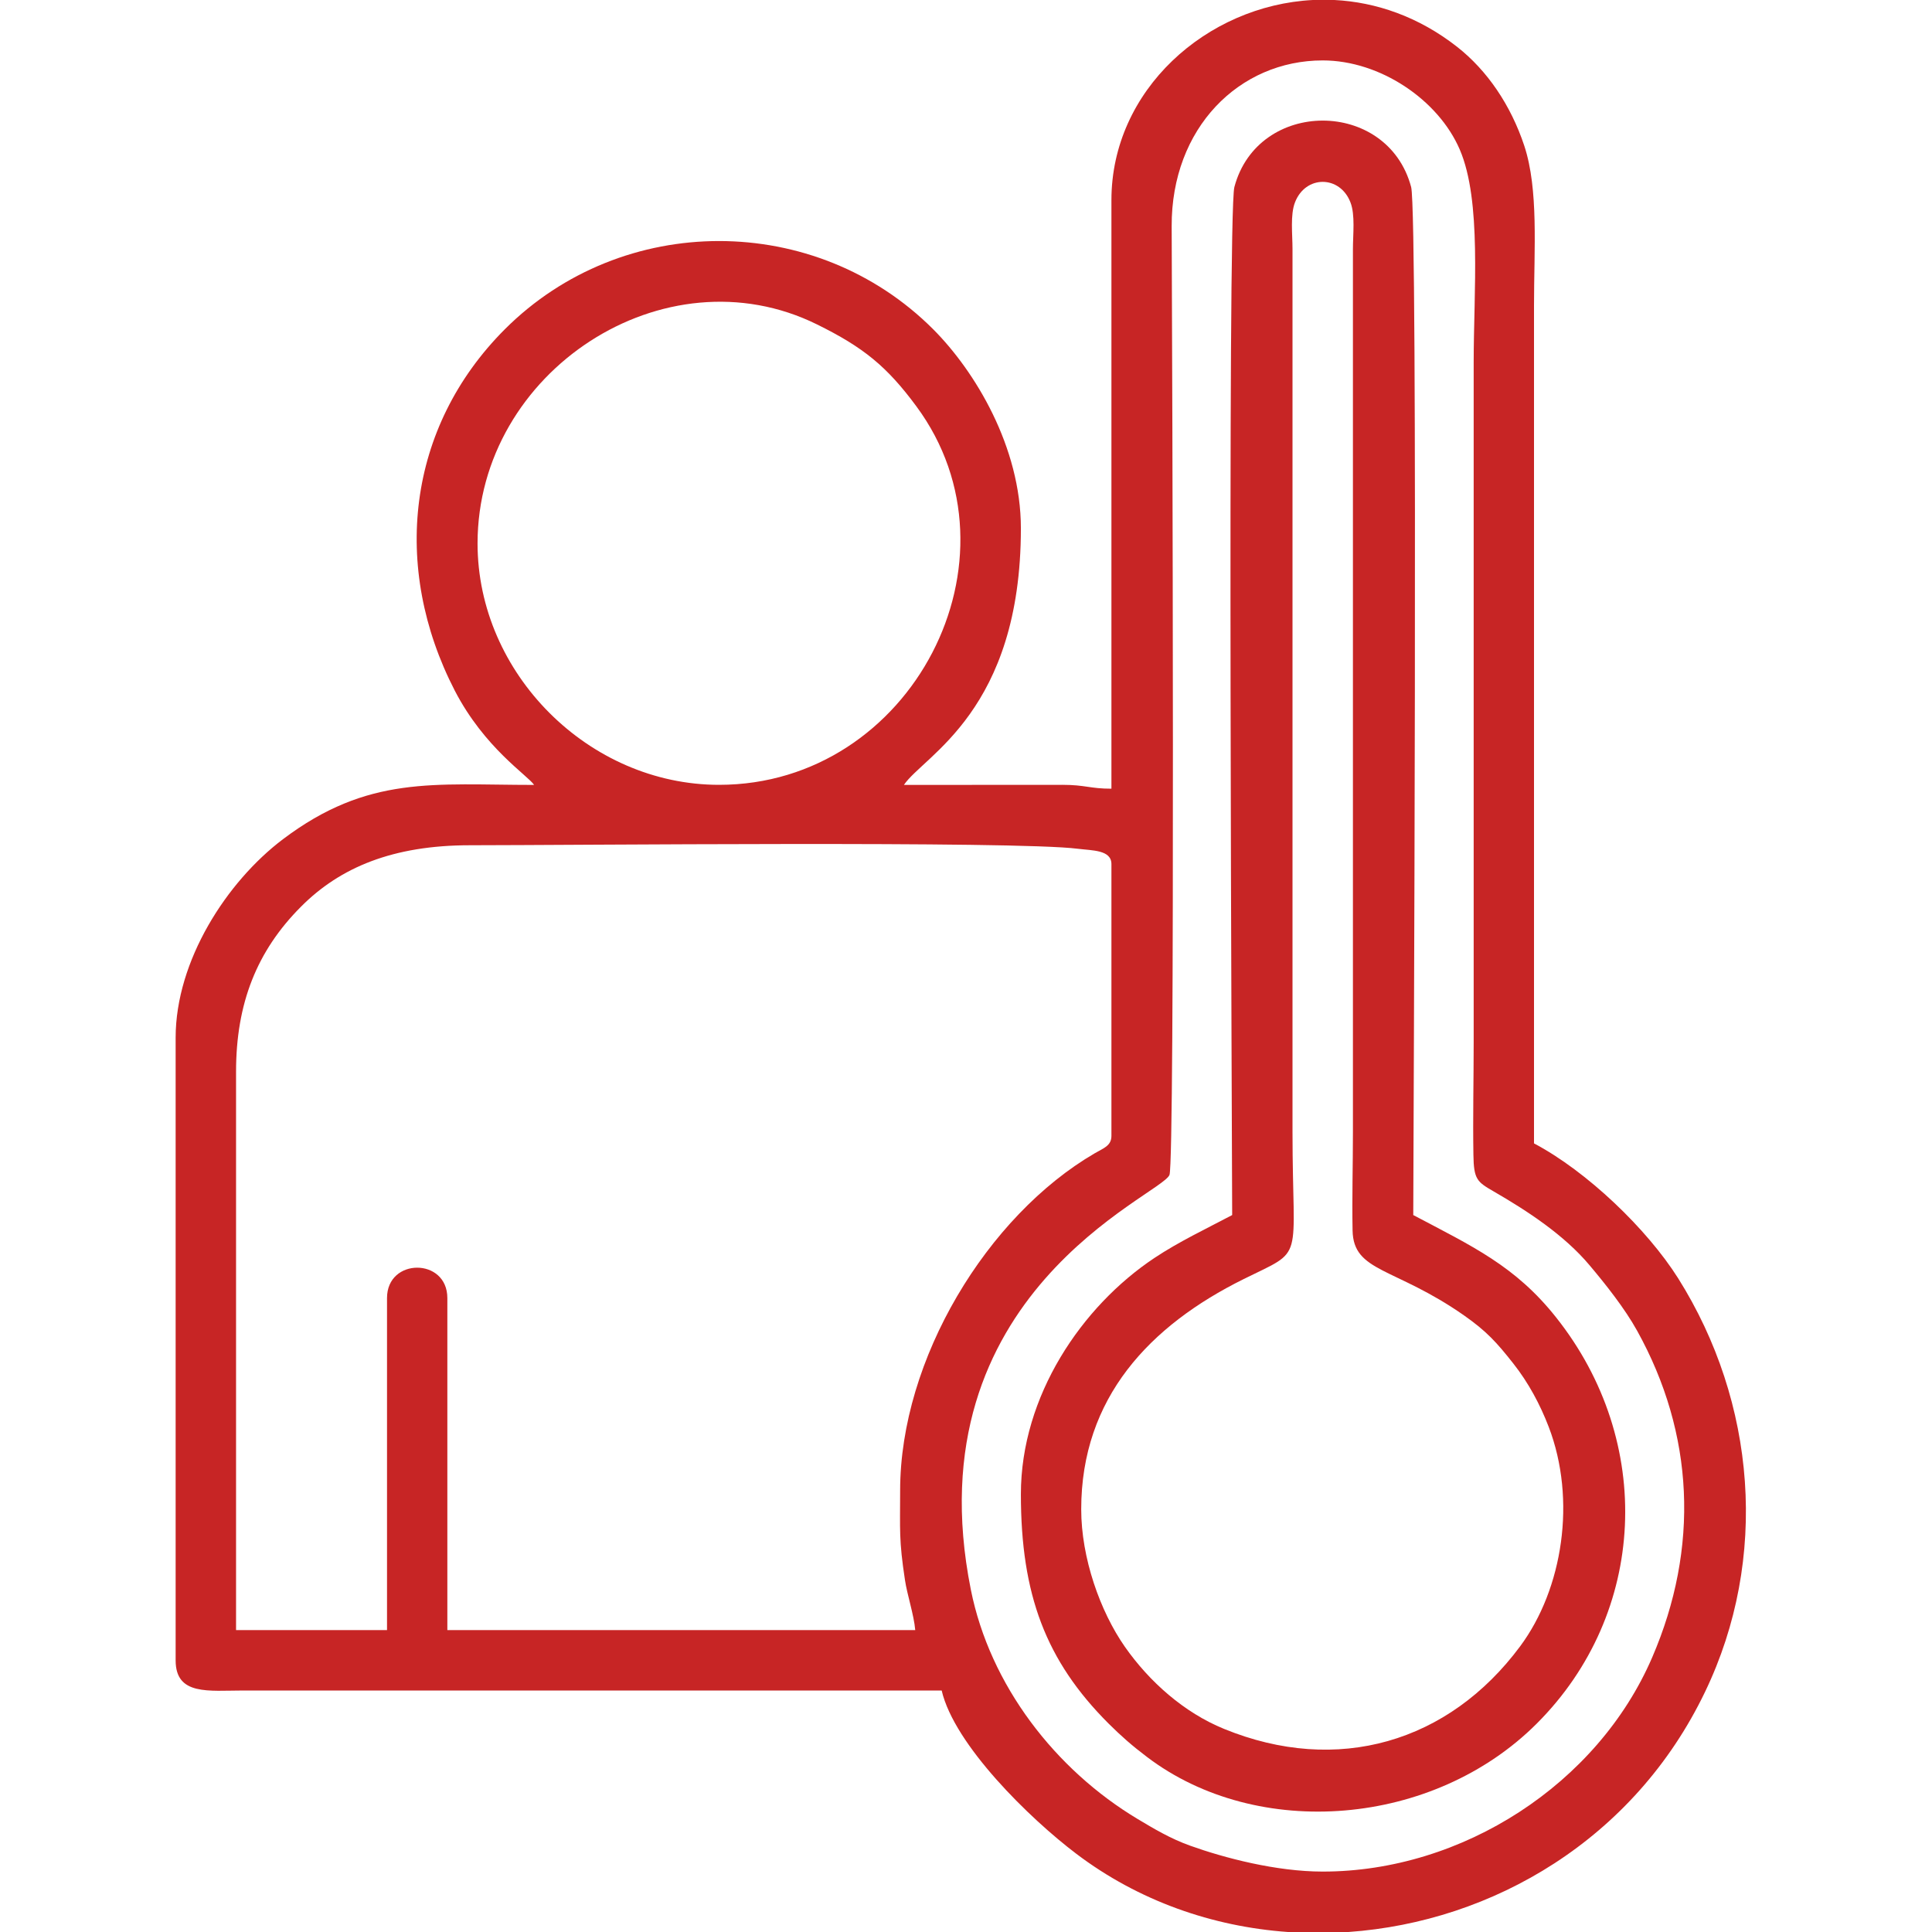 <svg width="22" height="22" viewBox="0 0 22 22" fill="none" xmlns="http://www.w3.org/2000/svg">
<g clip-path="url(#clip0_4227_635)">
<path fill-rule="evenodd" clip-rule="evenodd" d="M15.062 0.688C15.716 0.688 16.38 1.137 16.623 1.704C16.874 2.289 16.781 3.322 16.781 4.125V11.859C16.781 12.287 16.771 12.724 16.778 13.151C16.782 13.43 16.82 13.458 17.007 13.566C17.395 13.79 17.812 14.064 18.1 14.407C18.284 14.625 18.502 14.9 18.642 15.153C19.293 16.326 19.353 17.624 18.813 18.875C18.192 20.314 16.654 21.312 15.062 21.312C14.531 21.312 13.94 21.156 13.552 21.017C13.326 20.936 13.138 20.823 12.954 20.713C12.02 20.153 11.273 19.193 11.055 18.101C10.381 14.729 13.224 13.614 13.317 13.379C13.381 13.217 13.349 4.065 13.342 2.576C13.338 1.458 14.11 0.688 15.062 0.688ZM14.95 0H15.195C15.669 0.024 16.154 0.19 16.592 0.533C16.935 0.802 17.203 1.196 17.357 1.659C17.522 2.16 17.468 2.836 17.468 3.481V13.02C18.07 13.338 18.754 13.993 19.11 14.557C19.995 15.965 20.147 17.744 19.416 19.265C18.611 20.942 17.001 21.884 15.355 22H14.666C13.806 21.939 12.965 21.646 12.257 21.11C11.728 20.71 10.867 19.87 10.723 19.25H2.774C2.376 19.25 2 19.311 2 18.906V11.817C2 10.939 2.582 10.04 3.221 9.557C4.192 8.824 4.941 8.938 6.082 8.938C6.008 8.828 5.518 8.519 5.179 7.865C4.454 6.459 4.632 4.867 5.749 3.749C7.089 2.41 9.287 2.41 10.626 3.749C11.101 4.225 11.625 5.087 11.625 6.016C11.625 8.098 10.517 8.604 10.293 8.938L12.099 8.937C12.358 8.937 12.411 8.981 12.656 8.981V2.278C12.656 1.027 13.739 0.062 14.95 0ZM10.25 16.973C10.25 17.426 10.235 17.532 10.305 17.992C10.33 18.16 10.407 18.388 10.422 18.562H5.094V14.781C5.094 14.32 4.407 14.32 4.407 14.781V18.562H2.688V12.203C2.688 11.427 2.924 10.828 3.429 10.323C3.873 9.877 4.475 9.625 5.352 9.625C6.475 9.625 11.565 9.574 12.273 9.665C12.437 9.686 12.656 9.676 12.656 9.84V12.934C12.656 13.047 12.567 13.074 12.467 13.132C11.244 13.844 10.25 15.476 10.25 16.973ZM5.438 6.188C5.438 4.228 7.568 2.836 9.305 3.695C9.832 3.955 10.099 4.172 10.435 4.627C11.717 6.361 10.385 8.937 8.188 8.937C6.705 8.937 5.438 7.67 5.438 6.188Z" fill="#C72525"/>
<path fill-rule="evenodd" clip-rule="evenodd" d="M12.312 17.187C12.312 15.915 13.095 15.094 14.16 14.566C14.872 14.213 14.718 14.407 14.718 12.891V2.836C14.718 2.668 14.691 2.446 14.746 2.305C14.866 1.993 15.258 1.993 15.378 2.305C15.433 2.446 15.406 2.668 15.406 2.836V12.891C15.406 13.26 15.395 13.644 15.402 14.012C15.411 14.489 15.88 14.426 16.67 14.978C16.927 15.158 17.044 15.287 17.235 15.53C17.405 15.746 17.537 15.992 17.635 16.247C17.954 17.078 17.796 18.093 17.31 18.747C16.497 19.842 15.23 20.215 13.938 19.687C13.482 19.501 13.088 19.15 12.809 18.752C12.527 18.348 12.312 17.74 12.312 17.187ZM14.031 13.836C13.736 13.992 13.426 14.138 13.145 14.325C12.319 14.875 11.625 15.895 11.625 17.015C11.625 18.158 11.909 18.912 12.623 19.626C12.77 19.772 12.891 19.878 13.06 20.006C14.321 20.964 16.325 20.802 17.5 19.626C18.758 18.369 18.843 16.416 17.72 15.002C17.255 14.415 16.766 14.192 16.093 13.836C16.093 13.246 16.15 2.437 16.069 2.13C15.8 1.121 14.324 1.121 14.056 2.13C13.974 2.437 14.031 13.246 14.031 13.836Z" fill="#C72525"/>
</g>
<defs>
<clipPath id="clip0_4227_635">
<rect width="17.882" height="22" fill="white" transform="translate(2)"/>
</clipPath>
</defs>
</svg>
